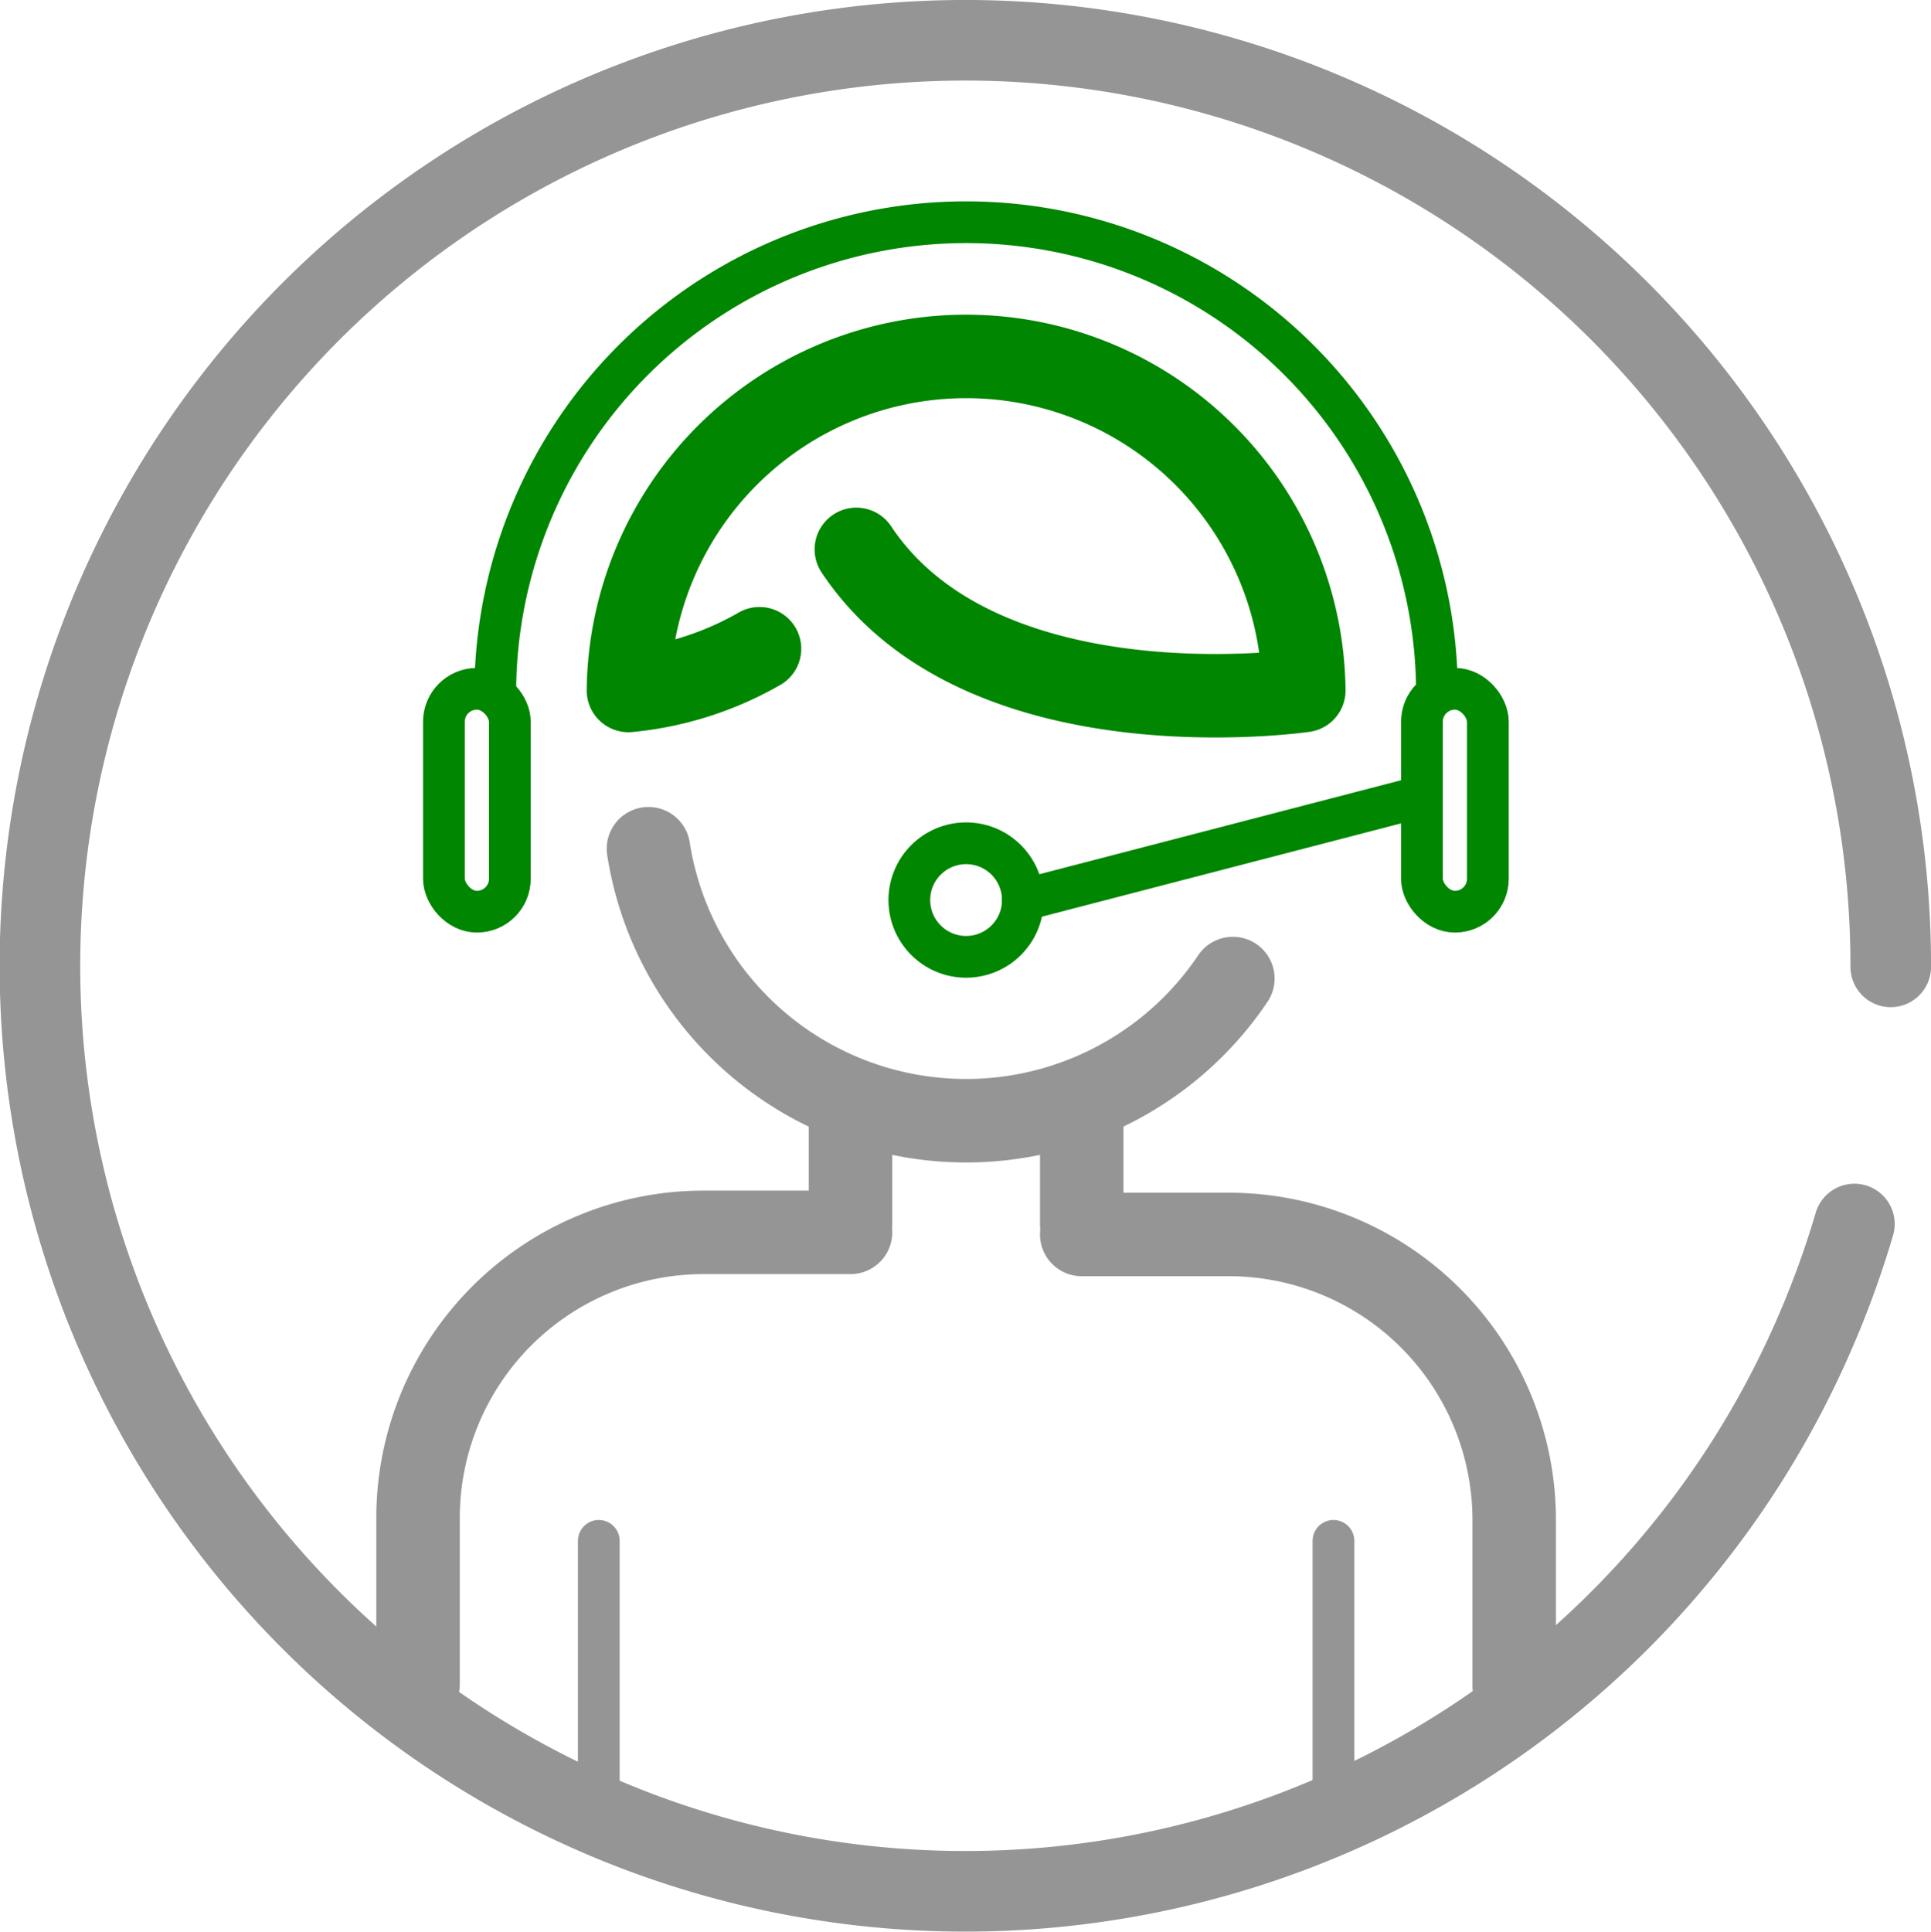 <svg xmlns="http://www.w3.org/2000/svg" width="47.928" height="47.941" data-name="Layer 1" version="1.1" viewBox="0 0 47.928 47.941">
 <g transform="translate(-.036 -.023)" fill="none" stroke="#959595" stroke-linecap="round" stroke-linejoin="round">
  <path d="m21.291 13.657c3.108 4.673 11.106 3.502 11.106 3.502a8.382 8.382 0 0 0-16.763 0 8.091 8.091 0 0 0 3.253-1.036" stroke-width="2.072px" stroke="#008600"/>
  <path d="m46.063 30.4a23.529 23.529 0 0 1-1.326 3.46 22.969 22.969 0 1 1 2.228-9.842" stroke-width="2"/>
  <line x1="21.146" x2="21.146" y1="30.4" y2="27.468" stroke-width="2.072px"/>
  <line x1="26.885" x2="26.885" y1="27.468" y2="30.4" stroke-width="2.072px"/>
  <line x1="14.898" x2="14.898" y1="44.852" y2="38.263" stroke-width="1.036"/>
  <line x1="33.133" x2="33.133" y1="38.263" y2="44.852" stroke-width="1.036"/>
  <g stroke-width="2.072px">
   <path d="m21.146 30.607h-3.678a7.087 7.087 0 0 0-7.056 7.066v4.144"/>
   <path d="m37.619 41.869v-4.144a7.087 7.087 0 0 0-7.056-7.066h-3.678"/>
   <path d="m30.636 24.308a7.978 7.978 0 0 1-14.505-3.222"/>
  </g>
  <g stroke-width="1.036">
   <path d="m12.329 17.117a11.687 11.687 0 0 1 23.373 0" stroke="#008600"/>
   <rect x="11.054" y="17.117" width="1.637" height="5.532" rx=".818" ry=".818" stroke="#008600"/>
   <rect x="35.329" y="17.117" width="1.637" height="5.532" rx=".818" ry=".818" stroke="#008600"/>
   <line x1="34.956" x2="25.424" y1="19.884" y2="22.36" stroke="#008600"/>
   <circle cx="24.015" cy="22.36" r="1.409" stroke="#008600"/>
  </g>
 </g>
</svg>